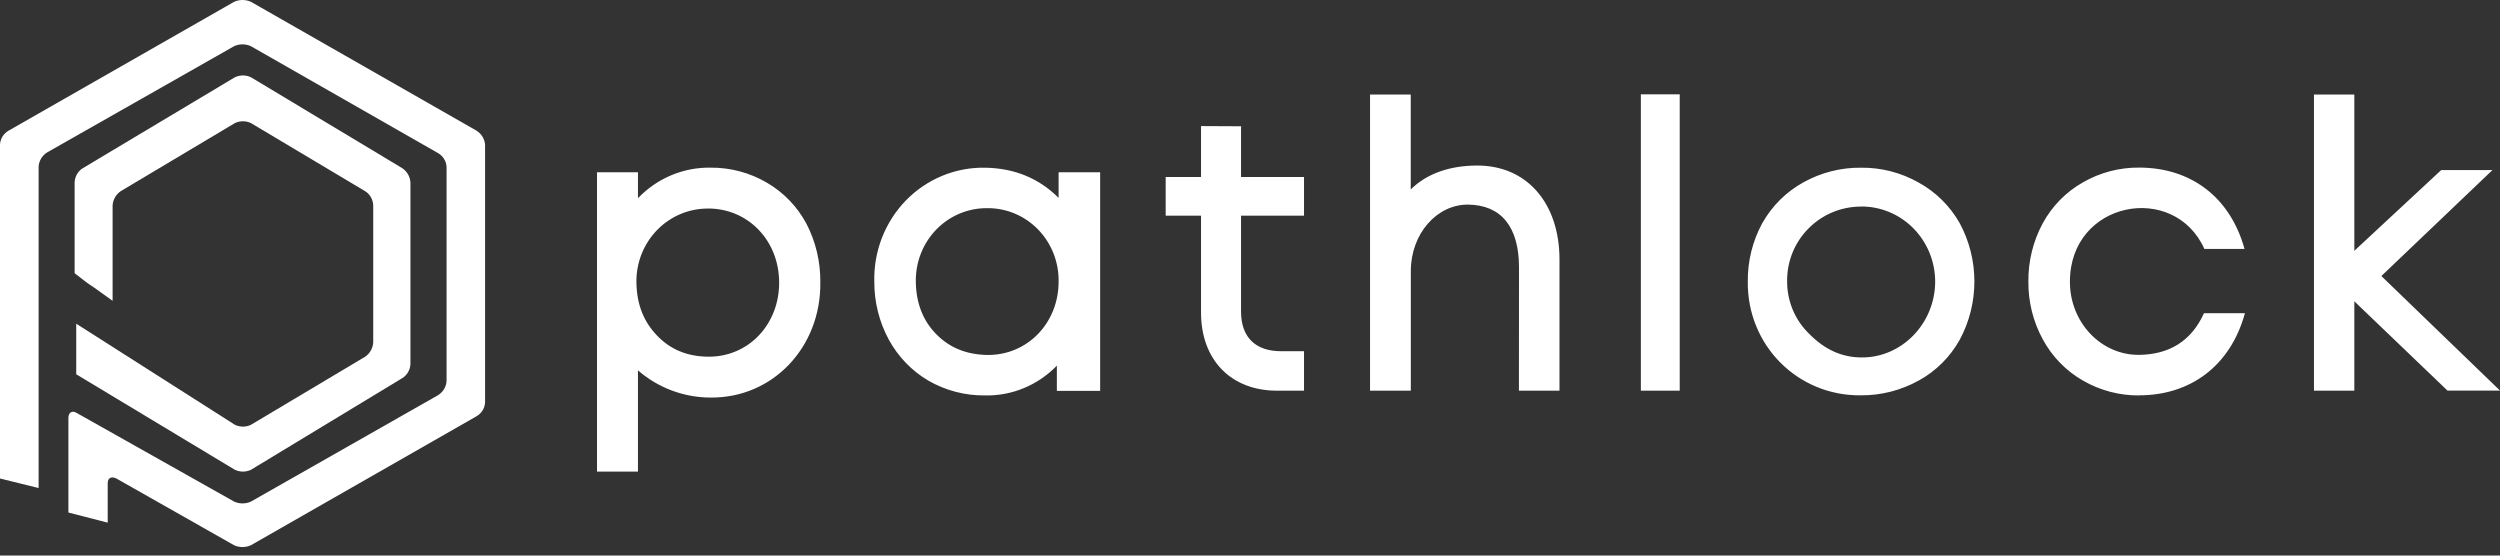 
<svg width="180px" height="40px" viewBox="0 0 180 40" version="1.1" xmlns="http://www.w3.org/2000/svg" xmlns:xlink="http://www.w3.org/1999/xlink">
    <rect x="0" y="0" width="180" height="40" fill="#333333" stroke="none"/>
    <g id="Homepage" stroke="none" stroke-width="1" fill="none" fill-rule="evenodd">
        <g id="Pathlock-–-Homepage-V1" transform="translate(-96, -9547)" fill-rule="nonzero">
            <g id="footer" transform="translate(0, 9467)">
                <g id="pathlock_horizontal-1-copy" transform="translate(96, 80)">
                    <path d="M28.952,12.102 C29.122,12.212 29.266,12.363 29.37,12.54 C29.474,12.718 29.537,12.918 29.552,13.125 L29.552,26.209 C29.543,26.418 29.484,26.621 29.379,26.8 C29.274,26.978 29.127,27.127 28.952,27.233 L18.065,33.827 C17.885,33.911 17.689,33.955 17.491,33.955 C17.293,33.955 17.097,33.911 16.916,33.827 L5.489,26.948 L5.489,23.307 L16.916,30.587 C17.097,30.672 17.293,30.716 17.491,30.716 C17.689,30.716 17.885,30.672 18.065,30.587 L26.27,25.696 C26.441,25.586 26.584,25.435 26.688,25.258 C26.793,25.08 26.856,24.88 26.872,24.673 L26.872,14.775 C26.863,14.567 26.802,14.364 26.697,14.185 C26.592,14.007 26.445,13.858 26.27,13.753 L18.065,8.86 C17.885,8.776 17.689,8.732 17.491,8.732 C17.293,8.732 17.097,8.776 16.916,8.86 L8.71,13.753 C8.539,13.864 8.396,14.014 8.291,14.192 C8.186,14.37 8.123,14.57 8.107,14.777 L8.107,21.66 C5.373,19.672 7.25,21.123 5.373,19.672 L5.373,13.125 C5.382,12.917 5.442,12.714 5.547,12.535 C5.651,12.356 5.798,12.207 5.974,12.102 L16.916,5.561 C17.097,5.477 17.293,5.433 17.491,5.433 C17.689,5.433 17.885,5.477 18.065,5.561 L28.952,12.102 Z" id="Path" fill="#ffffff"></path>
                    <path d="M18.056,39.262 C17.869,39.345 17.666,39.388 17.461,39.388 C17.255,39.388 17.052,39.345 16.865,39.262 L8.377,34.451 C8.037,34.283 7.755,34.394 7.755,34.785 L7.755,37.631 L4.925,36.902 L4.925,30.081 C4.925,29.69 5.207,29.522 5.547,29.747 L16.867,36.119 C17.054,36.202 17.257,36.245 17.463,36.245 C17.668,36.245 17.871,36.202 18.059,36.119 L31.529,28.46 C31.706,28.352 31.854,28.204 31.963,28.03 C32.071,27.855 32.136,27.658 32.153,27.454 L32.153,12.023 C32.143,11.817 32.081,11.617 31.972,11.441 C31.863,11.266 31.711,11.12 31.529,11.017 L18.056,3.321 C17.869,3.237 17.666,3.194 17.461,3.194 C17.255,3.194 17.052,3.237 16.865,3.321 L3.396,10.972 C3.221,11.081 3.074,11.228 2.967,11.403 C2.86,11.578 2.796,11.774 2.78,11.978 L2.78,35.138 L0,34.451 L0,10.411 C0.01,10.206 0.071,10.006 0.18,9.83 C0.289,9.654 0.441,9.508 0.622,9.405 L16.867,0.125 C17.054,0.043 17.257,0 17.463,0 C17.668,0 17.871,0.043 18.059,0.125 L34.304,9.405 C34.48,9.514 34.628,9.661 34.736,9.836 C34.844,10.01 34.909,10.208 34.925,10.411 L34.925,28.968 C34.916,29.173 34.854,29.373 34.746,29.549 C34.637,29.725 34.485,29.871 34.304,29.974 L18.056,39.262 Z" id="Path" fill="#ffffff"></path>
                    <path d="M51.149,28.623 C55.642,28.679 59.12,24.986 59.063,20.34 C59.082,18.865 58.738,17.409 58.063,16.106 C57.4,14.869 56.412,13.846 55.211,13.151 C53.979,12.43 52.582,12.058 51.163,12.071 C50.191,12.055 49.225,12.242 48.326,12.62 C47.427,12.998 46.612,13.56 45.933,14.27 L45.933,12.403 L42.985,12.403 L42.985,33.955 L45.933,33.955 L45.933,26.666 C47.39,27.928 49.239,28.621 51.149,28.623 Z M50.983,15.012 C53.876,15.012 56.099,17.329 56.099,20.354 C56.099,23.379 53.876,25.71 50.983,25.682 C49.493,25.668 48.27,25.17 47.311,24.163 C46.322,23.139 45.849,21.888 45.821,20.34 C45.81,19.642 45.936,18.949 46.19,18.301 C46.445,17.654 46.824,17.064 47.305,16.568 C47.786,16.072 48.359,15.68 48.991,15.413 C49.622,15.146 50.3,15.011 50.983,15.016 L50.983,15.012 Z M76.094,28.143 L79.211,28.143 L79.211,12.403 L76.22,12.403 L76.22,14.248 C74.787,12.815 73.006,12.105 70.919,12.075 C69.862,12.056 68.813,12.255 67.834,12.661 C66.855,13.066 65.966,13.67 65.221,14.436 C64.477,15.202 63.892,16.114 63.502,17.117 C63.111,18.12 62.924,19.193 62.95,20.272 C62.942,21.733 63.301,23.172 63.992,24.451 C64.663,25.681 65.648,26.703 66.843,27.406 C68.083,28.118 69.483,28.486 70.905,28.471 C71.867,28.493 72.824,28.314 73.716,27.945 C74.608,27.576 75.418,27.025 76.094,26.326 L76.094,28.143 Z M71.087,14.988 C71.766,14.982 72.44,15.115 73.068,15.379 C73.696,15.643 74.266,16.033 74.744,16.525 C75.222,17.018 75.599,17.603 75.853,18.246 C76.106,18.89 76.231,19.579 76.22,20.272 C76.22,23.271 73.966,25.586 71.087,25.558 C69.597,25.53 68.374,25.046 67.402,24.053 C66.428,23.059 65.955,21.78 65.939,20.272 C65.928,19.577 66.053,18.887 66.308,18.243 C66.562,17.598 66.94,17.012 67.42,16.519 C67.9,16.027 68.472,15.637 69.102,15.374 C69.732,15.111 70.407,14.98 71.087,14.988 Z M91.941,28.129 L93.889,28.129 L93.889,25.288 L92.246,25.288 C90.397,25.288 89.355,24.289 89.355,22.431 L89.355,15.528 L93.889,15.528 L93.889,12.743 L89.355,12.743 L89.355,9.092 L86.474,9.078 L86.474,12.743 L83.929,12.743 L83.929,15.528 L86.474,15.528 L86.474,22.503 C86.474,25.942 88.661,28.129 91.941,28.129 Z M109.362,28.129 L112.283,28.129 L112.283,18.683 C112.283,14.646 109.945,11.885 106.3,11.919 C104.41,11.933 102.756,12.473 101.573,13.639 L101.573,6.805 L98.643,6.805 L98.643,28.129 L101.579,28.129 L101.579,19.506 C101.579,16.835 103.457,14.708 105.709,14.732 C108.058,14.76 109.368,16.296 109.368,19.251 L109.362,28.129 Z M118.142,28.129 L120.94,28.129 L120.94,6.791 L118.142,6.791 L118.142,28.129 Z M141.099,24.465 C141.793,23.179 142.156,21.734 142.156,20.266 C142.156,18.798 141.793,17.354 141.099,16.068 C140.397,14.83 139.372,13.816 138.138,13.141 C136.87,12.424 135.44,12.057 133.991,12.075 C132.545,12.059 131.118,12.421 129.848,13.127 C128.612,13.807 127.585,14.825 126.884,16.068 C126.186,17.351 125.826,18.798 125.841,20.266 C125.786,24.865 129.445,28.521 133.991,28.463 C135.444,28.472 136.875,28.105 138.151,27.398 C139.384,26.723 140.406,25.706 141.099,24.465 Z M133.991,14.868 C134.689,14.863 135.382,14.999 136.028,15.268 C136.675,15.537 137.263,15.933 137.76,16.434 C138.256,16.936 138.65,17.533 138.92,18.19 C139.19,18.848 139.33,19.553 139.333,20.266 C139.333,23.279 136.928,25.78 133.991,25.736 C132.621,25.722 131.39,25.182 130.273,24.047 C129.767,23.562 129.363,22.977 129.088,22.326 C128.813,21.676 128.672,20.975 128.673,20.266 C128.636,17.275 131.043,14.874 133.991,14.874 L133.991,14.868 Z M154.025,28.463 C157.643,28.463 160.579,26.402 161.635,22.551 L158.686,22.551 C157.768,24.585 156.155,25.522 154.025,25.55 C151.258,25.578 149.019,23.191 149.034,20.264 C149.046,14.466 156.544,13.077 158.713,17.921 L161.606,17.921 C160.55,14.122 157.67,12.067 154.025,12.067 C152.604,12.052 151.204,12.42 149.966,13.133 C148.749,13.822 147.746,14.846 147.071,16.088 C146.384,17.367 146.03,18.805 146.043,20.264 C146.028,21.726 146.387,23.167 147.086,24.443 C147.758,25.682 148.756,26.705 149.966,27.398 C151.203,28.113 152.604,28.484 154.025,28.471 L154.025,28.463 Z M176.218,28.121 L180,28.121 L171.458,19.874 L179.455,12.247 L175.764,12.247 L169.512,18.057 L169.512,6.805 L166.606,6.805 L166.606,28.129 L169.512,28.129 L169.512,21.694 L176.218,28.121 Z" id="Shape" fill="#FFFFFF"></path>
                </g>
            </g>
        </g>
    </g>
</svg>
